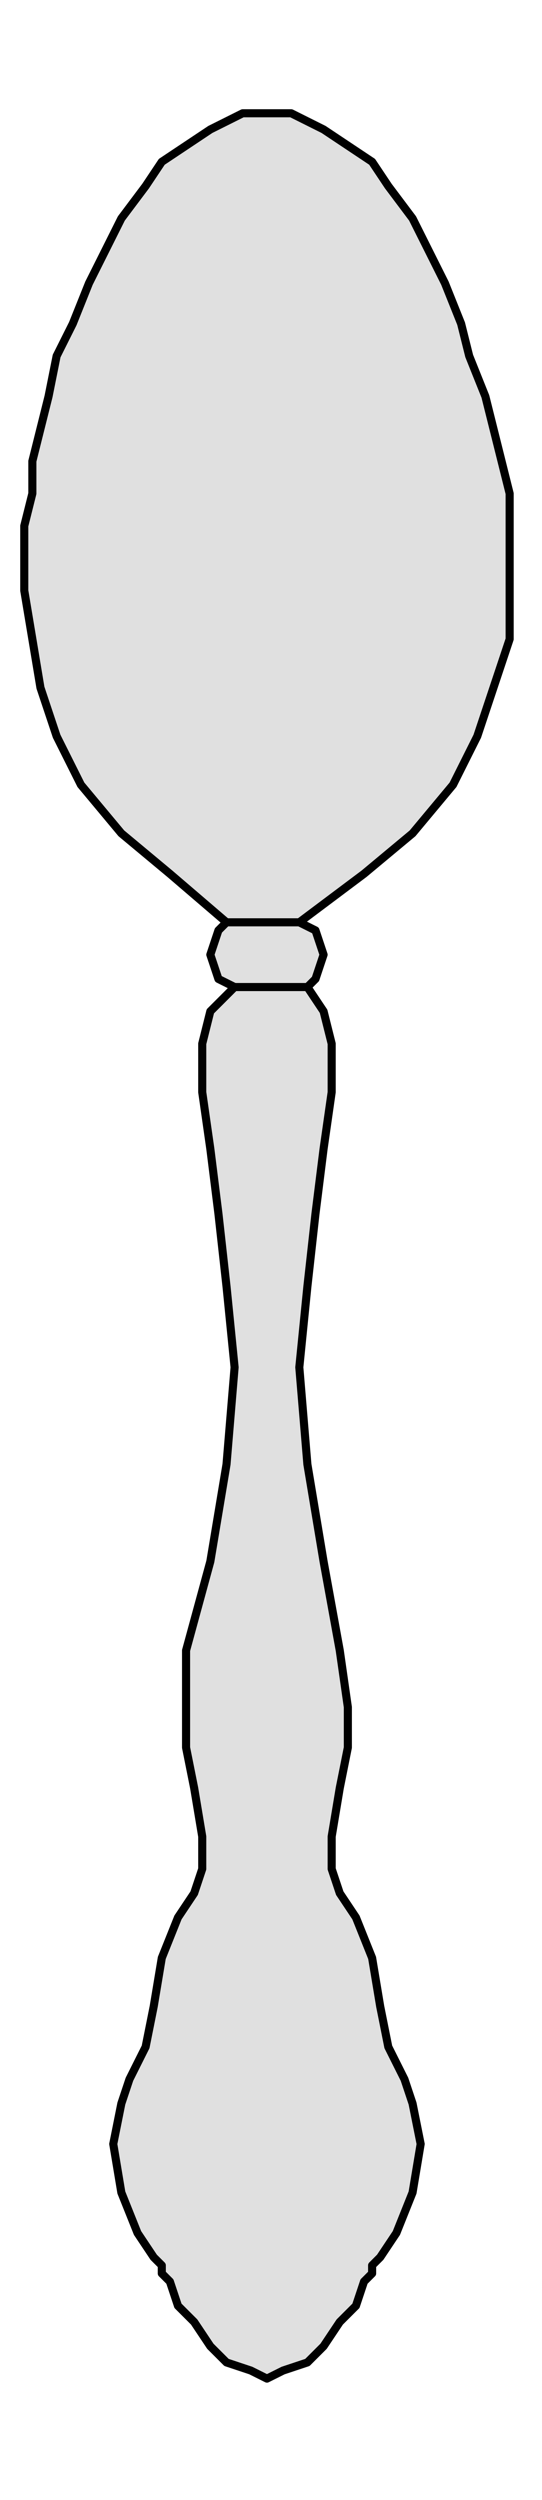 <?xml version="1.0" encoding="UTF-8" standalone="no"?>
<svg
   xmlns:dc="http://purl.org/dc/elements/1.1/"
   xmlns:cc="http://creativecommons.org/ns#"
   xmlns:rdf="http://www.w3.org/1999/02/22-rdf-syntax-ns#"
   xmlns:svg="http://www.w3.org/2000/svg"
   xmlns="http://www.w3.org/2000/svg"
   xmlns:sodipodi="http://sodipodi.sourceforge.net/DTD/sodipodi-0.dtd"
   xmlns:inkscape="http://www.inkscape.org/namespaces/inkscape"
   version="1.0"
   width="17.727mm"
   height="81.756mm"
   id="svg11"
   sodipodi:docname="HCUTL022.WMF">
  <sodipodi:namedview
     pagecolor="#ffffff"
     bordercolor="#666666"
     borderopacity="1"
     objecttolerance="10"
     gridtolerance="10"
     guidetolerance="10"
     inkscape:pageopacity="0"
     inkscape:pageshadow="2"
     inkscape:window-width="640"
     inkscape:window-height="480"
     id="namedview13" />
  <defs
     id="defs3">
    <pattern
       id="WMFhbasepattern"
       patternUnits="userSpaceOnUse"
       width="6"
       height="6"
       x="0"
       y="0" />
  </defs>
  <path
     style="fill:#e0e0e0;fill-rule:evenodd;fill-opacity:1;stroke:#000000;stroke-width:1px;stroke-linecap:round;stroke-linejoin:round;stroke-miterlimit:4;stroke-dasharray:none;stroke-opacity:1;"
     d="  M 33,14   L 30,14   L 26,16   L 23,18   L 20,20   L 18,23   L 15,27   L 13,31   L 11,35   L 9,40   L 7,44   L 6,49   L 5,53   L 4,57   L 4,61   L 3,65   L 3,68   L 3,73   L 4,79   L 5,85   L 7,91   L 10,97   L 15,103   L 21,108   L 28,114   L 27,115   L 26,118   L 27,121   L 29,122   L 26,125   L 25,129   L 25,133   L 25,135   L 26,142   L 27,150   L 28,159   L 29,169   L 28,181   L 26,193   L 23,204   L 23,211   L 23,216   L 24,221   L 25,227   L 25,231   L 24,234   L 22,237   L 20,242   L 19,248   L 18,253   L 16,257   L 15,260   L 14,265   L 15,271   L 17,276   L 19,279   L 20,280   L 20,281   L 21,282   L 22,285   L 24,287   L 26,290   L 28,292   L 31,293   L 33,294   L 35,293   L 38,292   L 40,290   L 42,287   L 44,285   L 45,282   L 46,281   L 46,280   L 47,279   L 49,276   L 51,271   L 52,265   L 51,260   L 50,257   L 48,253   L 47,248   L 46,242   L 44,237   L 42,234   L 41,231   L 41,227   L 42,221   L 43,216   L 43,211   L 42,204   L 40,193   L 38,181   L 37,169   L 38,159   L 39,150   L 40,142   L 41,135   L 41,133   L 41,129   L 40,125   L 38,122   L 39,121   L 40,118   L 39,115   L 37,114   L 45,108   L 51,103   L 56,97   L 59,91   L 61,85   L 63,79   L 63,73   L 63,68   L 63,65   L 63,61   L 62,57   L 61,53   L 60,49   L 58,44   L 57,40   L 55,35   L 53,31   L 51,27   L 48,23   L 46,20   L 43,18   L 40,16   L 36,14   L 33,14  z "
     id="path5" />
  <path
     style="fill:none;stroke:#000000;stroke-width:1px;stroke-linecap:round;stroke-linejoin:round;stroke-miterlimit:4;stroke-dasharray:none;stroke-opacity:1;"
     d="  M 28,114   L 37,114  "
     id="path7" />
  <path
     style="fill:none;stroke:#000000;stroke-width:1px;stroke-linecap:round;stroke-linejoin:round;stroke-miterlimit:4;stroke-dasharray:none;stroke-opacity:1;"
     d="  M 29,122   L 38,122  "
     id="path9" />
</svg>
